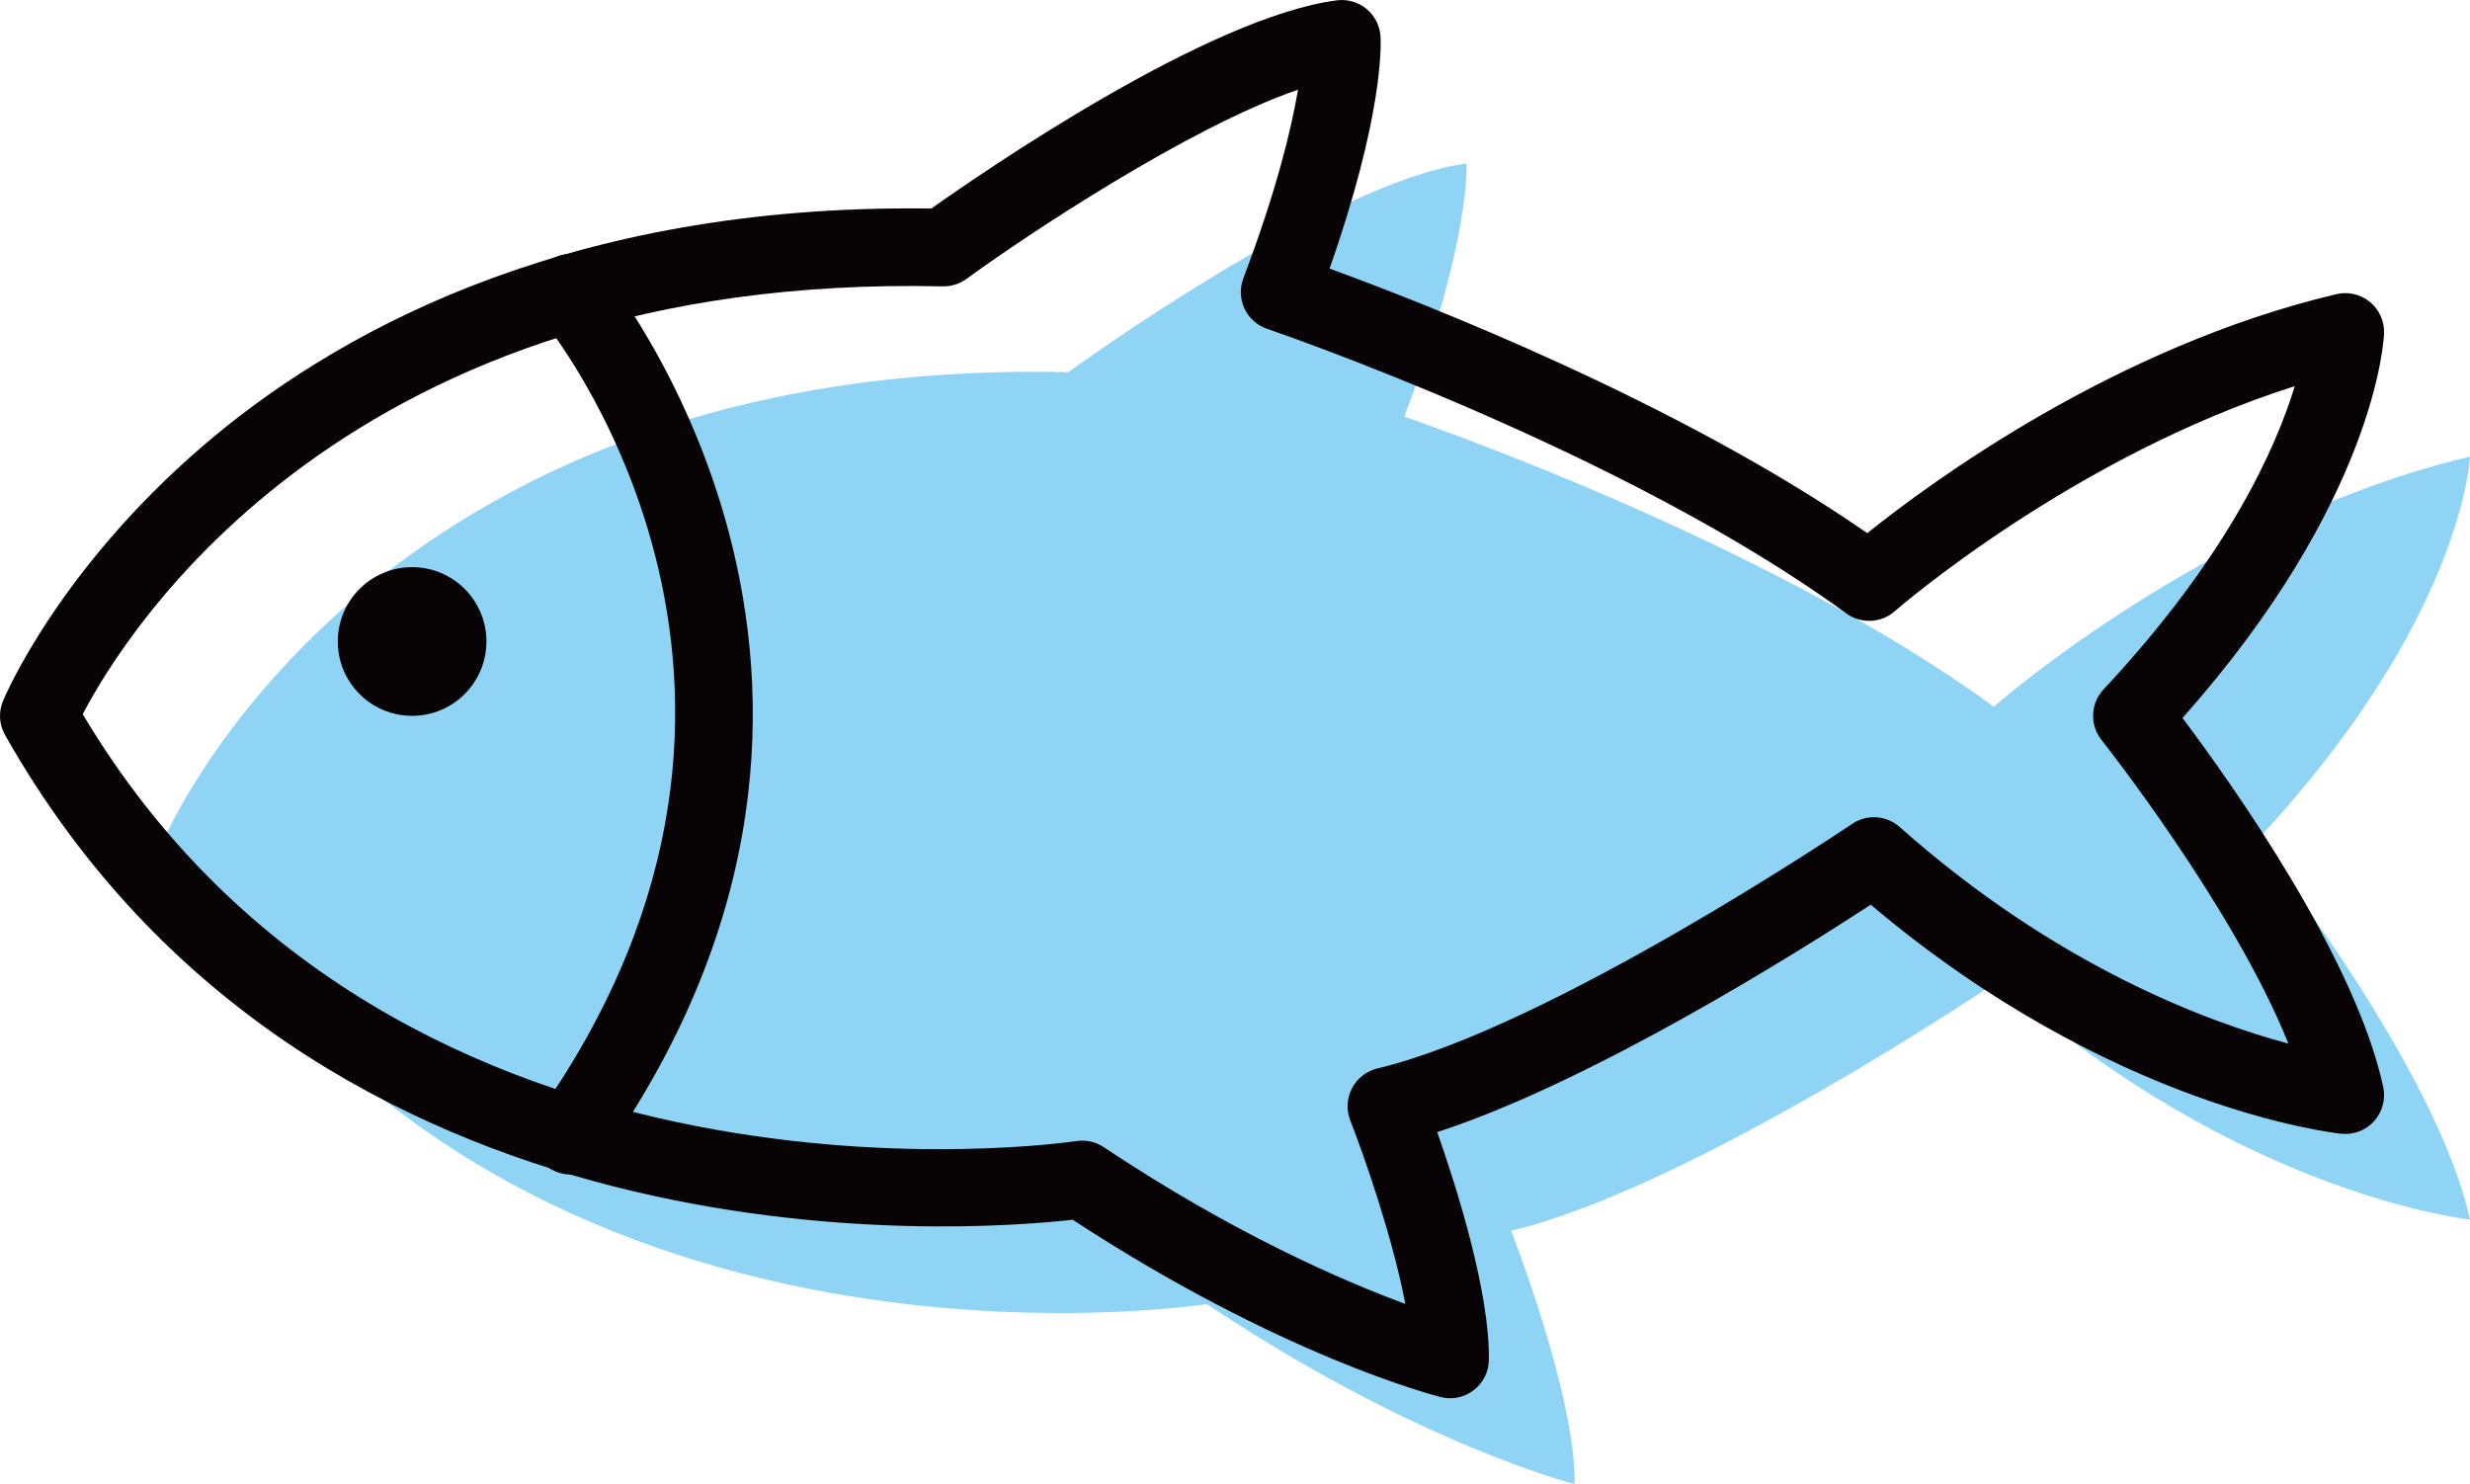 <?xml version="1.0" encoding="utf-8"?>
<!-- Generator: Adobe Illustrator 16.0.0, SVG Export Plug-In . SVG Version: 6.00 Build 0)  -->
<!DOCTYPE svg PUBLIC "-//W3C//DTD SVG 1.1//EN" "http://www.w3.org/Graphics/SVG/1.1/DTD/svg11.dtd">
<svg version="1.1" id="Layer_1" xmlns="http://www.w3.org/2000/svg" xmlns:xlink="http://www.w3.org/1999/xlink" x="0px" y="0px"
	 width="320.916px" height="192.814px" viewBox="0 0 320.916 192.814" enable-background="new 0 0 320.916 192.814"
	 xml:space="preserve">
<g id="XMLID_874_">
	<path id="XMLID_881_" fill="#8FD3F5" d="M21.246,109.2c0,0,26.282-62.908,117.548-60.844c0,0,34.14-24.836,51.738-27.108
		c0,0,0.612,9.927-8.078,32.892c0,0,46.575,15.736,76.589,37.676c0,0,27.719-24.42,61.872-32.488c0,0-0.828,21.108-27.728,49.872
		c0,0,23.384,29.388,27.728,49.251c0,0-29.802-3.094-61.254-31.034c0,0-39.743,26.896-63.333,32.483c0,0,8.458,21.536,8.253,32.913
		c0,0-20.471-5.163-47.783-23.386C156.798,169.428,63.66,184.129,21.246,109.2z"/>
	<path id="XMLID_880_" fill="#080304" d="M43.89,83.336c0,5.348,4.324,9.667,9.656,9.667c5.335,0,9.652-4.319,9.652-9.667
		c0-5.322-4.317-9.65-9.652-9.65C48.213,73.686,43.89,78.014,43.89,83.336z"/>
	<g id="XMLID_875_">
		<path id="XMLID_877_" fill="#080304" d="M188.404,181.662c-0.417,0-0.831-0.056-1.237-0.155
			c-0.855-0.216-20.864-5.396-47.79-23.033c-14.09,1.592-98.602,7.889-138.724-62.982c-0.767-1.354-0.865-2.993-0.261-4.429
			c0.285-0.685,7.24-17.017,25.913-33.079c16.552-14.239,45.794-30.91,91.964-30.91c0.907,0,1.828,0,2.745,0.013
			c6.776-4.801,35.905-24.869,52.67-27.043c1.39-0.18,2.782,0.225,3.861,1.11c1.072,0.893,1.733,2.183,1.821,3.577
			c0.063,1.049,0.386,10.222-6.622,30.167c12.323,4.495,45.232,17.31,69.865,34.369c8.312-6.666,32.245-24.262,60.942-31.049
			c1.539-0.363,3.151,0.012,4.366,1.013c1.218,1.002,1.897,2.516,1.835,4.09c-0.032,0.901-1.133,21.765-26.188,49.962
			c6.4,8.517,22.403,31.028,26.078,47.927c0.34,1.582-0.094,3.235-1.174,4.438c-1.075,1.204-2.665,1.819-4.277,1.653
			c-1.247-0.136-29.956-3.403-61.134-29.76c-9.25,6.036-36.127,22.979-56.324,29.543c2.59,7.37,6.843,20.893,6.71,29.612
			c-0.024,1.543-0.753,2.988-1.974,3.924C190.579,181.307,189.5,181.662,188.404,181.662z M140.599,148.194
			c0.991,0,1.964,0.286,2.799,0.845c16.871,11.246,31.134,17.404,39.189,20.374c-1.635-8.655-5.433-19.468-7.152-23.849
			c-0.534-1.362-0.45-2.884,0.229-4.182c0.674-1.292,1.881-2.23,3.297-2.569c22.416-5.322,61.289-31.509,61.679-31.77
			c1.907-1.293,4.456-1.125,6.178,0.404c20.277,18.02,39.957,25.321,50.504,28.143c-7.108-17.746-24.079-39.198-24.277-39.442
			c-1.556-1.954-1.446-4.755,0.263-6.583c16.125-17.246,22.402-31.362,24.833-39.394c-28.893,9.169-51.712,29.018-51.959,29.238
			c-1.769,1.562-4.396,1.677-6.303,0.285c-29.034-21.213-74.776-36.812-75.237-36.966c-1.297-0.437-2.36-1.387-2.945-2.627
			c-0.584-1.236-0.64-2.656-0.157-3.936c4.347-11.474,6.264-19.525,7.105-24.515c-14.219,4.899-35.167,18.829-43.087,24.592
			c-0.894,0.648-1.99,0.988-3.081,0.963C45.121,35.447,16.336,82.088,10.748,92.791c40.828,68.509,128.171,55.599,129.064,55.463
			C140.075,148.214,140.338,148.194,140.599,148.194z"/>
		<path id="XMLID_876_" fill="#080304" d="M74.131,152.592c-1,0-2.014-0.294-2.9-0.919c-2.275-1.602-2.819-4.751-1.217-7.027
			C109.49,88.562,70.691,41.769,70.296,41.3c-1.807-2.112-1.55-5.298,0.57-7.105c2.122-1.8,5.305-1.55,7.111,0.57
			c0.448,0.526,44.208,53.286,0.282,115.689C77.278,151.849,75.719,152.592,74.131,152.592z"/>
	</g>
</g>
</svg>
